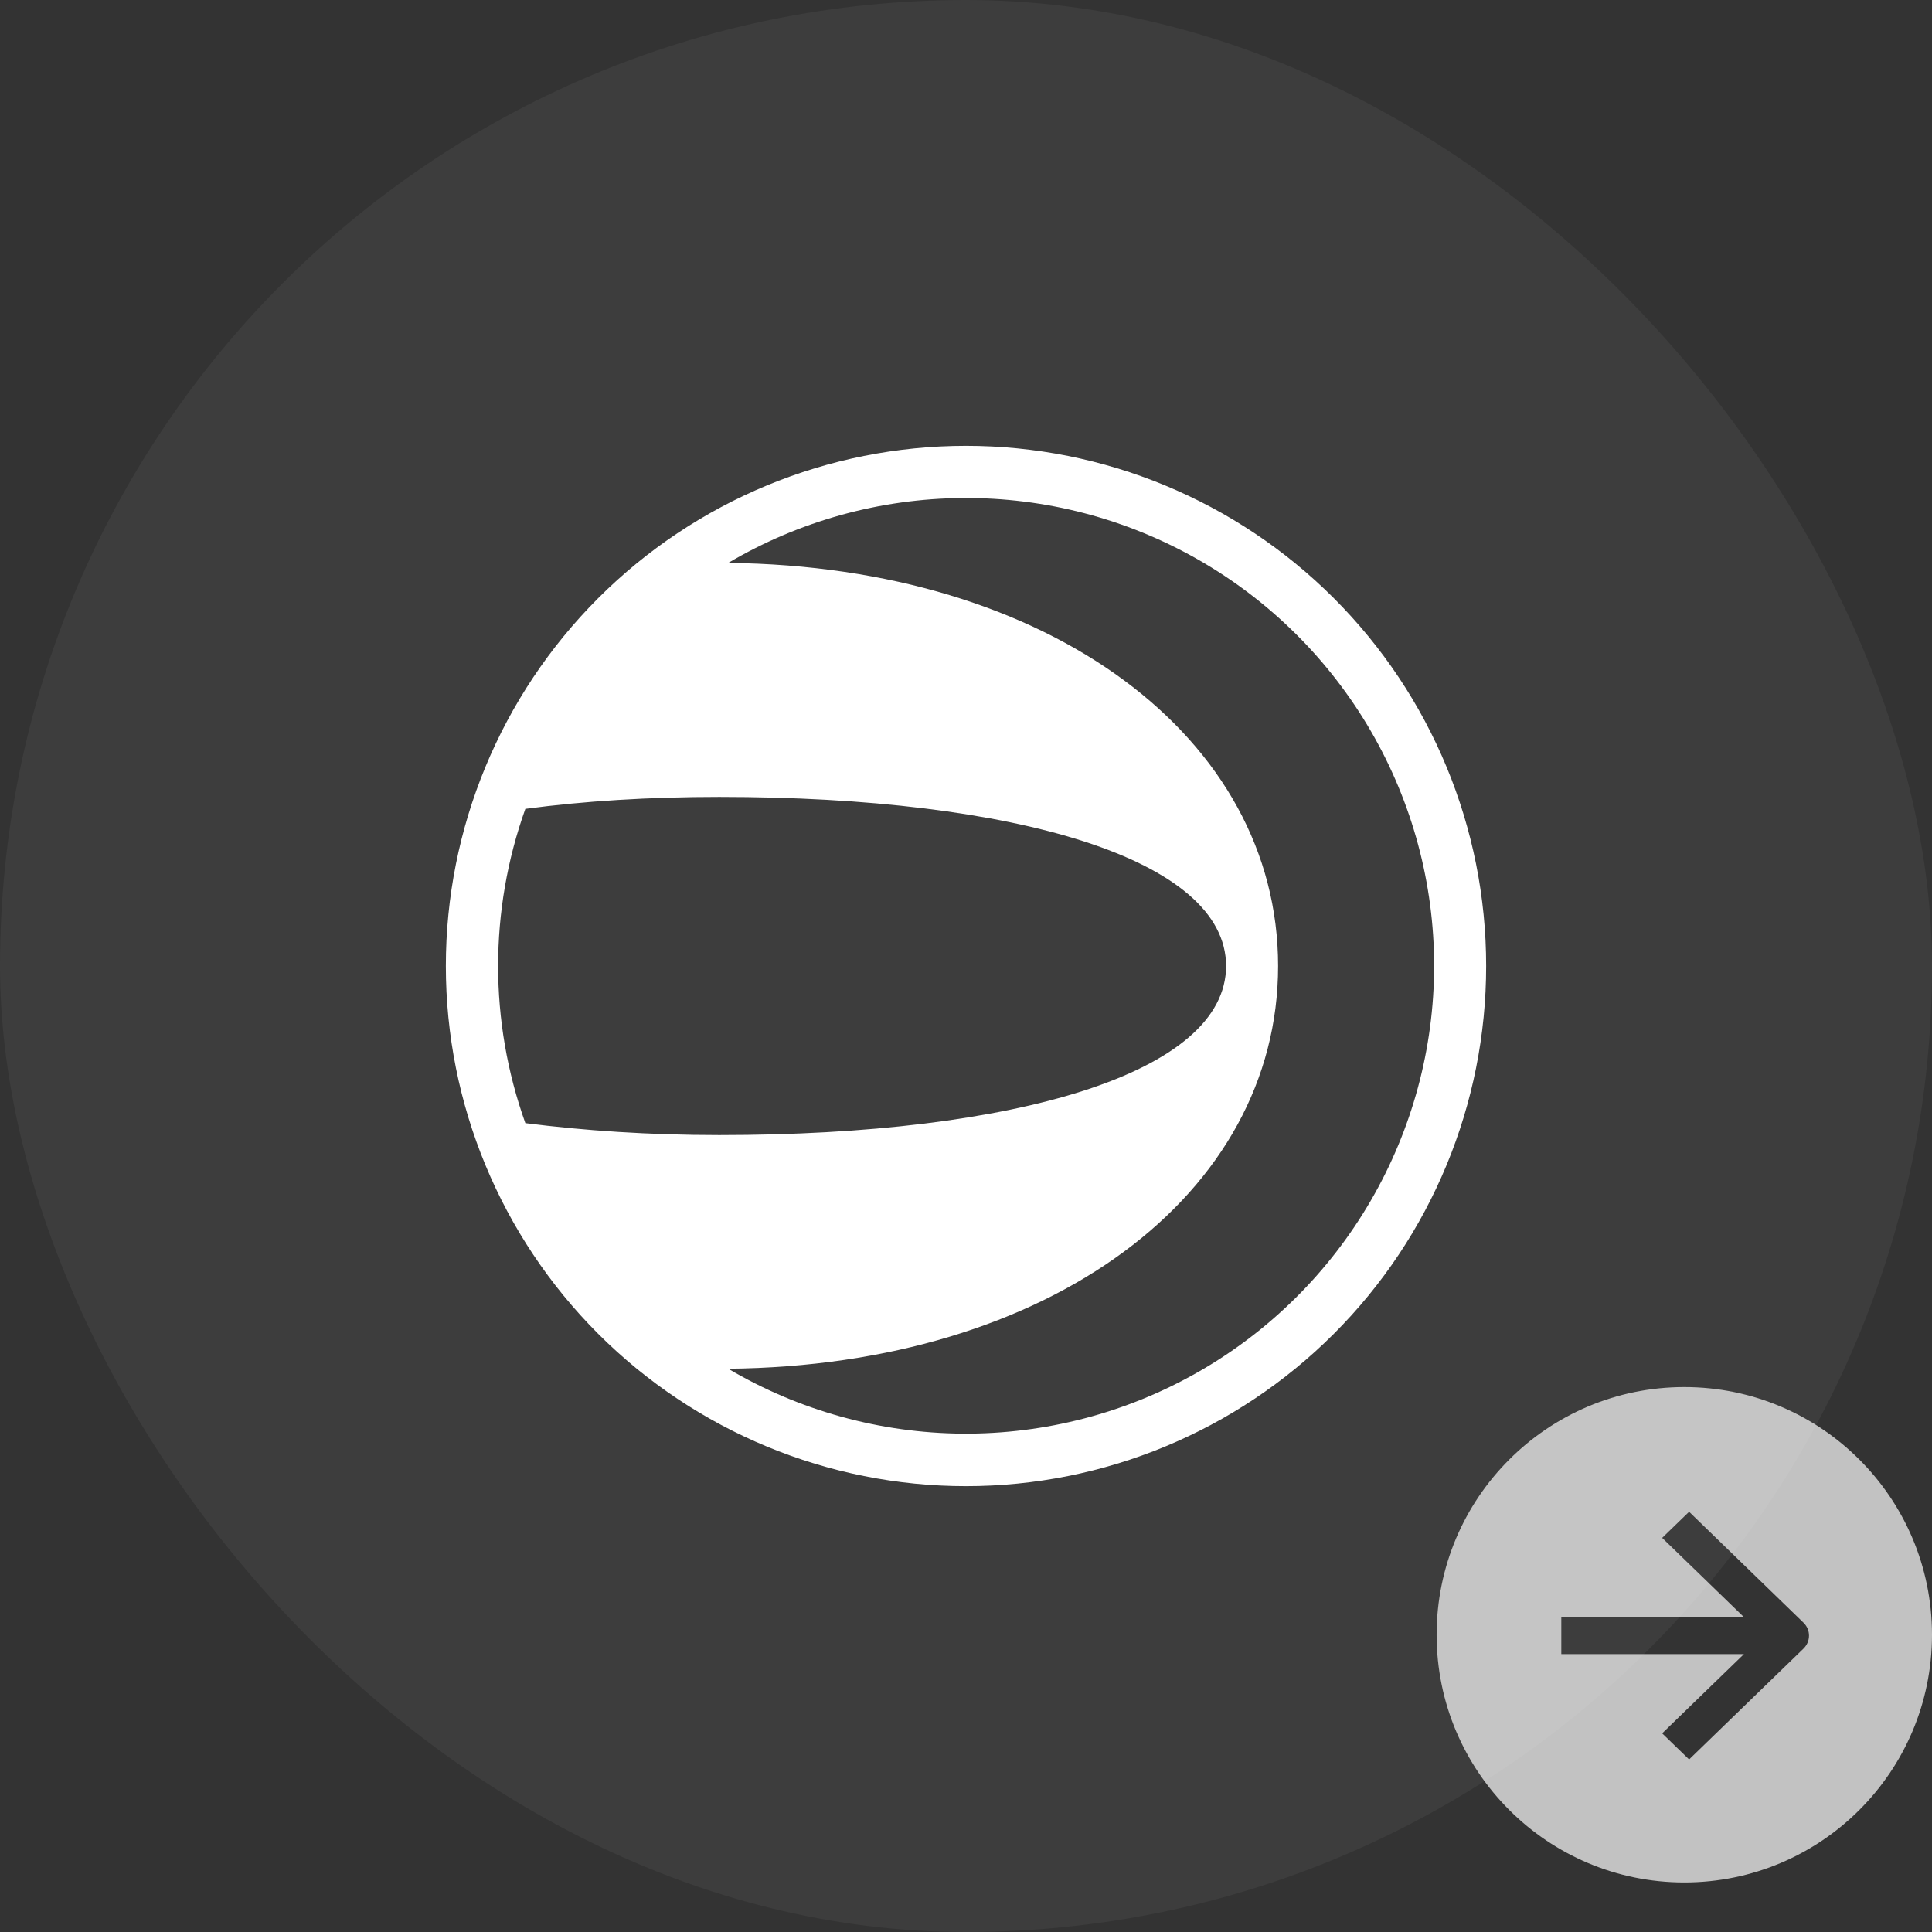 <?xml version="1.0" encoding="UTF-8"?> <svg xmlns="http://www.w3.org/2000/svg" width="39" height="39" viewBox="0 0 39 39" fill="none"><rect x="0" y="0" width="39" height="39" fill="#333333" stroke="none"/><rect width="39" height="39" rx="19.5" fill="white" fill-opacity="0.05"></rect><path opacity="0.7" fill-rule="evenodd" clip-rule="evenodd" d="M34 38C36.761 38 39 35.761 39 33C39 30.239 36.761 28 34 28C31.239 28 29 30.239 29 33C29 35.761 31.239 38 34 38ZM36.404 33.281C36.555 33.135 36.555 32.899 36.404 32.754L34.097 30.517L33.553 31.044L35.204 32.644L31.517 32.644L31.517 33.39L35.204 33.39L33.553 34.99L34.097 35.517L36.404 33.281Z" fill="white"></path><path fill-rule="evenodd" clip-rule="evenodd" d="M19.5 30C22.285 30 24.956 28.894 26.925 26.925C28.894 24.956 30 22.285 30 19.5C30 16.715 28.894 14.044 26.925 12.075C24.956 10.106 22.285 9 19.5 9C16.715 9 14.044 10.106 12.075 12.075C10.106 14.044 9 16.715 9 19.5C9 22.285 10.106 24.956 12.075 26.925C14.044 28.894 16.715 30 19.5 30ZM28.95 19.5C28.948 21.165 28.506 22.801 27.669 24.24C26.832 25.68 25.629 26.873 24.183 27.698C22.736 28.523 21.098 28.951 19.432 28.94C17.767 28.928 16.134 28.476 14.7 27.63C21.195 27.57 25.8 24.105 25.8 19.5C25.8 14.895 21.195 11.43 14.7 11.363C16.135 10.516 17.768 10.065 19.434 10.053C21.1 10.041 22.739 10.47 24.186 11.296C25.633 12.123 26.835 13.316 27.672 14.757C28.509 16.198 28.95 17.834 28.95 19.5ZM10.605 16.328C9.872 18.379 9.872 20.621 10.605 22.672C11.79 22.823 13.102 22.913 14.52 22.913C20.52 22.913 24.75 21.652 24.75 19.5C24.75 17.348 20.52 16.087 14.52 16.087C13.102 16.087 11.79 16.17 10.605 16.328Z" fill="white"></path></svg> 